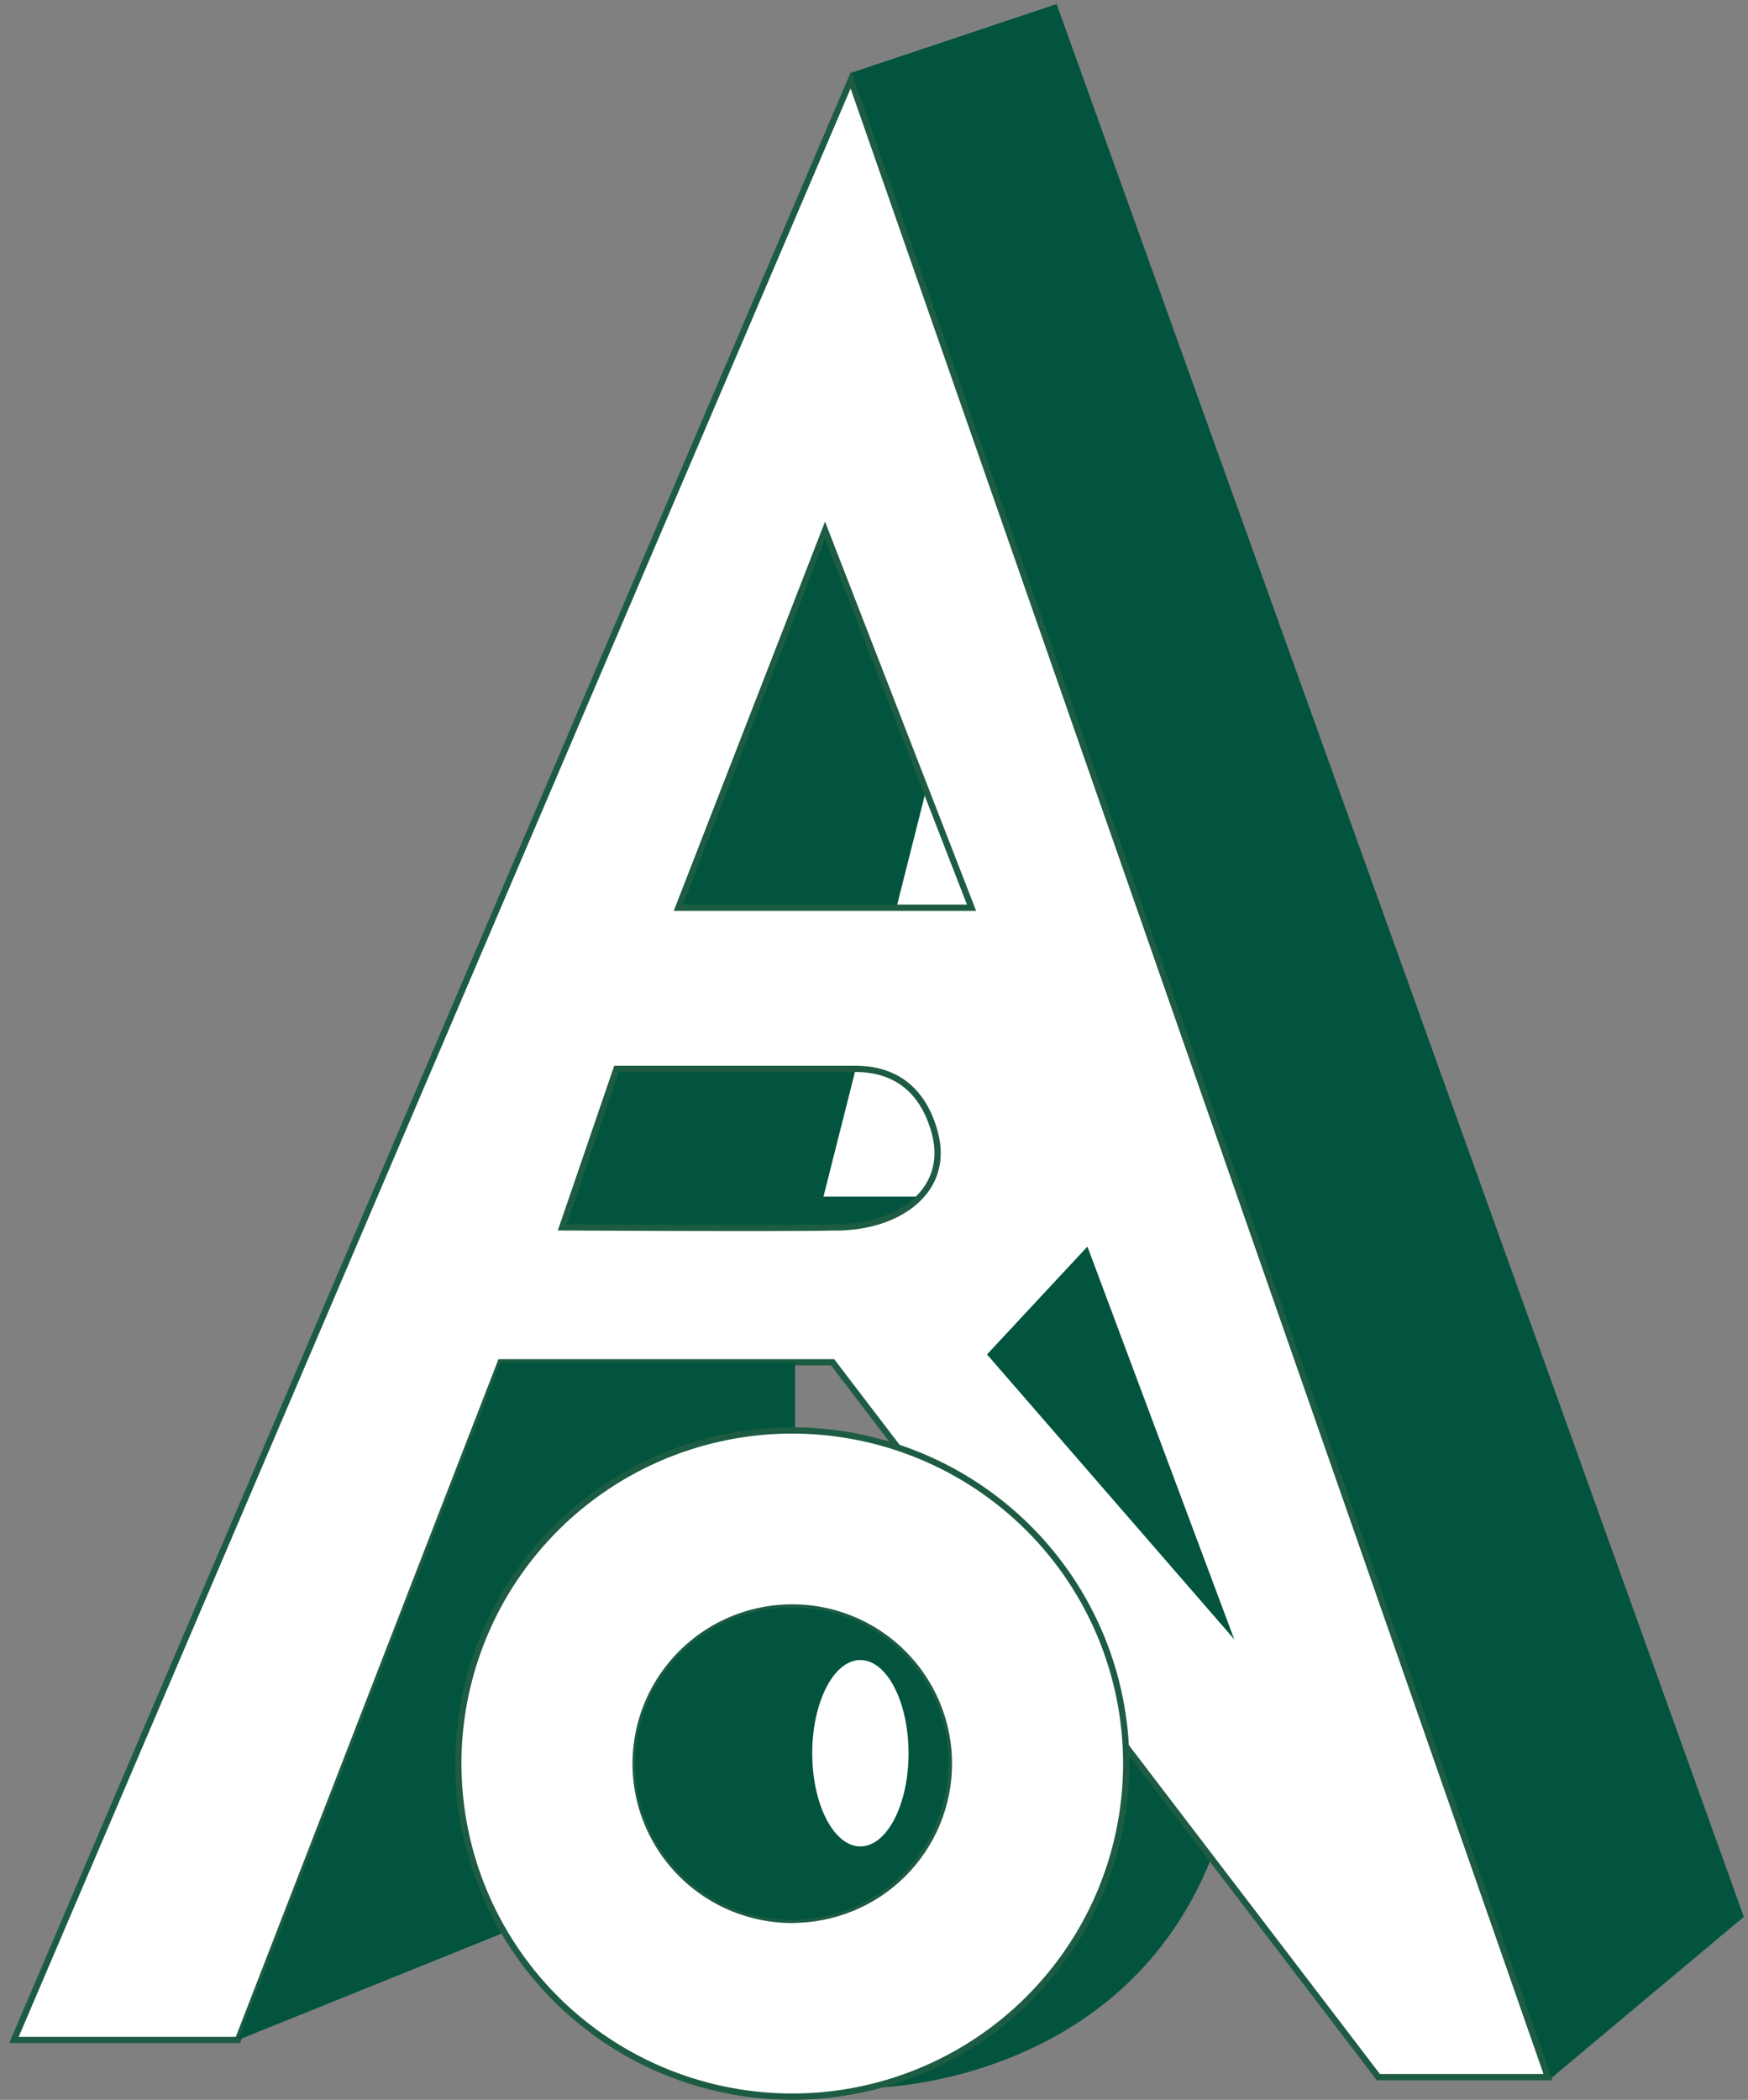 <svg width="179" height="215" viewBox="0 0 179 215" fill="none" xmlns="http://www.w3.org/2000/svg">
<rect x="0" y="0" width="179" height="215" fill="#808080" stroke="none"/>
<path d="M89.755 213.737C89.755 213.737 119.519 213.364 126.099 183.466L115.472 179.804C115.472 179.804 115.285 193.504 107.538 202.378C100.943 209.329 89.755 213.737 89.755 213.737Z" fill="#02543E"/>
<path d="M158.801 212.818L178.571 196.261L108.201 0.418L87.163 7.454L158.801 212.818Z" fill="#02543E"/>
<path d="M87.134 8.172L1.428 208.869H24.367L51.265 139.481H85.262L141.147 212.675H158.513L87.134 8.172Z" fill="white"/>
<path d="M87.134 8.172L1.428 208.869H24.367L51.265 139.481H85.262L141.147 212.675H158.513L87.134 8.172Z" stroke="#1D5C42" stroke-width="0.643"/>
<path d="M126.388 167.842L101.073 138.677L111.355 127.634L126.388 167.842Z" fill="#02543E"/>
<path d="M69.466 92.94H99.489L84.485 54.297L69.466 92.94Z" fill="#02543E"/>
<path d="M86.069 125.667C81.317 125.293 57.572 125.667 57.572 125.667L63.13 109.44H87.609C91.555 109.44 94.536 111.465 95.745 116.045C97.185 121.703 92.304 126.098 86.054 125.609" fill="#02543E"/>
<path d="M51.452 197.941L24.367 208.869L51.265 139.481H81.418V146.446L51.452 197.941Z" fill="#02543E"/>
<path d="M81.115 146.46C74.353 146.463 67.743 148.465 62.121 152.214C56.499 155.962 52.118 161.289 49.531 167.52C46.945 173.752 46.269 180.608 47.589 187.222C48.909 193.837 52.166 199.912 56.947 204.681C61.73 209.45 67.822 212.698 74.454 214.014C81.087 215.331 87.962 214.657 94.21 212.077C100.459 209.498 105.8 205.128 109.559 199.522C113.318 193.916 115.326 187.324 115.329 180.58C115.329 171.53 111.724 162.852 105.308 156.453C98.892 150.055 90.189 146.46 81.115 146.46ZM81.115 196.577C77.943 196.574 74.843 195.633 72.207 193.874C69.571 192.114 67.517 189.615 66.306 186.691C65.094 183.768 64.778 180.552 65.399 177.45C66.019 174.348 67.548 171.499 69.792 169.263C72.036 167.027 74.894 165.505 78.006 164.889C81.117 164.273 84.341 164.59 87.272 165.802C90.202 167.013 92.707 169.063 94.468 171.694C96.23 174.324 97.171 177.416 97.171 180.58C97.171 182.681 96.755 184.762 95.948 186.703C95.141 188.644 93.958 190.407 92.467 191.891C90.975 193.376 89.205 194.552 87.257 195.354C85.31 196.156 83.222 196.566 81.115 196.562" fill="white"/>
<path d="M81.115 146.46C74.353 146.463 67.743 148.465 62.121 152.214C56.499 155.962 52.118 161.289 49.531 167.52C46.945 173.752 46.269 180.608 47.589 187.222C48.909 193.837 52.166 199.912 56.947 204.681C61.73 209.45 67.822 212.698 74.454 214.014C81.087 215.331 87.962 214.657 94.21 212.077C100.459 209.498 105.8 205.128 109.559 199.522C113.318 193.916 115.326 187.324 115.329 180.58C115.329 171.53 111.724 162.852 105.308 156.453C98.892 150.055 90.189 146.46 81.115 146.46ZM81.115 196.577C77.943 196.574 74.843 195.633 72.207 193.874C69.571 192.114 67.517 189.615 66.306 186.691C65.094 183.768 64.778 180.552 65.399 177.45C66.019 174.348 67.548 171.499 69.792 169.263C72.036 167.027 74.894 165.505 78.006 164.889C81.117 164.273 84.341 164.59 87.272 165.802C90.202 167.013 92.707 169.063 94.468 171.694C96.23 174.324 97.171 177.416 97.171 180.58C97.171 182.681 96.755 184.762 95.948 186.703C95.141 188.644 93.958 190.407 92.467 191.891C90.975 193.376 89.205 194.552 87.257 195.354C85.31 196.156 83.222 196.566 81.115 196.562V196.577Z" stroke="#1D5C42" stroke-width="0.643"/>
<path d="M96.811 122.522H84.326L95.644 77.69L104.342 91.863L96.811 122.522Z" fill="white"/>
<path d="M69.466 92.94H99.489L84.485 54.297L69.466 92.94Z" stroke="#1D5C42" stroke-width="0.643"/>
<path d="M86.069 125.667C80.51 125.796 57.572 125.667 57.572 125.667L63.13 109.44H87.609C91.555 109.44 94.536 111.465 95.745 116.045C97.243 121.761 92.318 125.48 86.069 125.667Z" stroke="#1D5C42" stroke-width="0.643"/>
<path d="M97.099 180.58C97.099 183.746 96.156 186.841 94.391 189.473C92.626 192.105 90.117 194.156 87.183 195.365C84.249 196.574 81.02 196.887 77.907 196.265C74.794 195.643 71.936 194.114 69.695 191.871C67.454 189.628 65.93 186.772 65.318 183.665C64.705 180.558 65.031 177.34 66.254 174.418C67.477 171.496 69.542 169.002 72.188 167.251C74.833 165.5 77.94 164.571 81.115 164.583C83.222 164.581 85.308 164.993 87.255 165.795C89.202 166.597 90.971 167.774 92.462 169.258C93.953 170.742 95.136 172.505 95.944 174.445C96.752 176.385 97.169 178.465 97.171 180.565" fill="#02543E"/>
<path d="M93.038 179.517C93.038 184.787 90.821 189.052 88.099 189.052C85.378 189.052 83.175 184.744 83.175 179.517C83.175 174.29 85.363 169.968 88.099 169.968C90.835 169.968 93.038 174.276 93.038 179.517Z" fill="white"/>
</svg>
